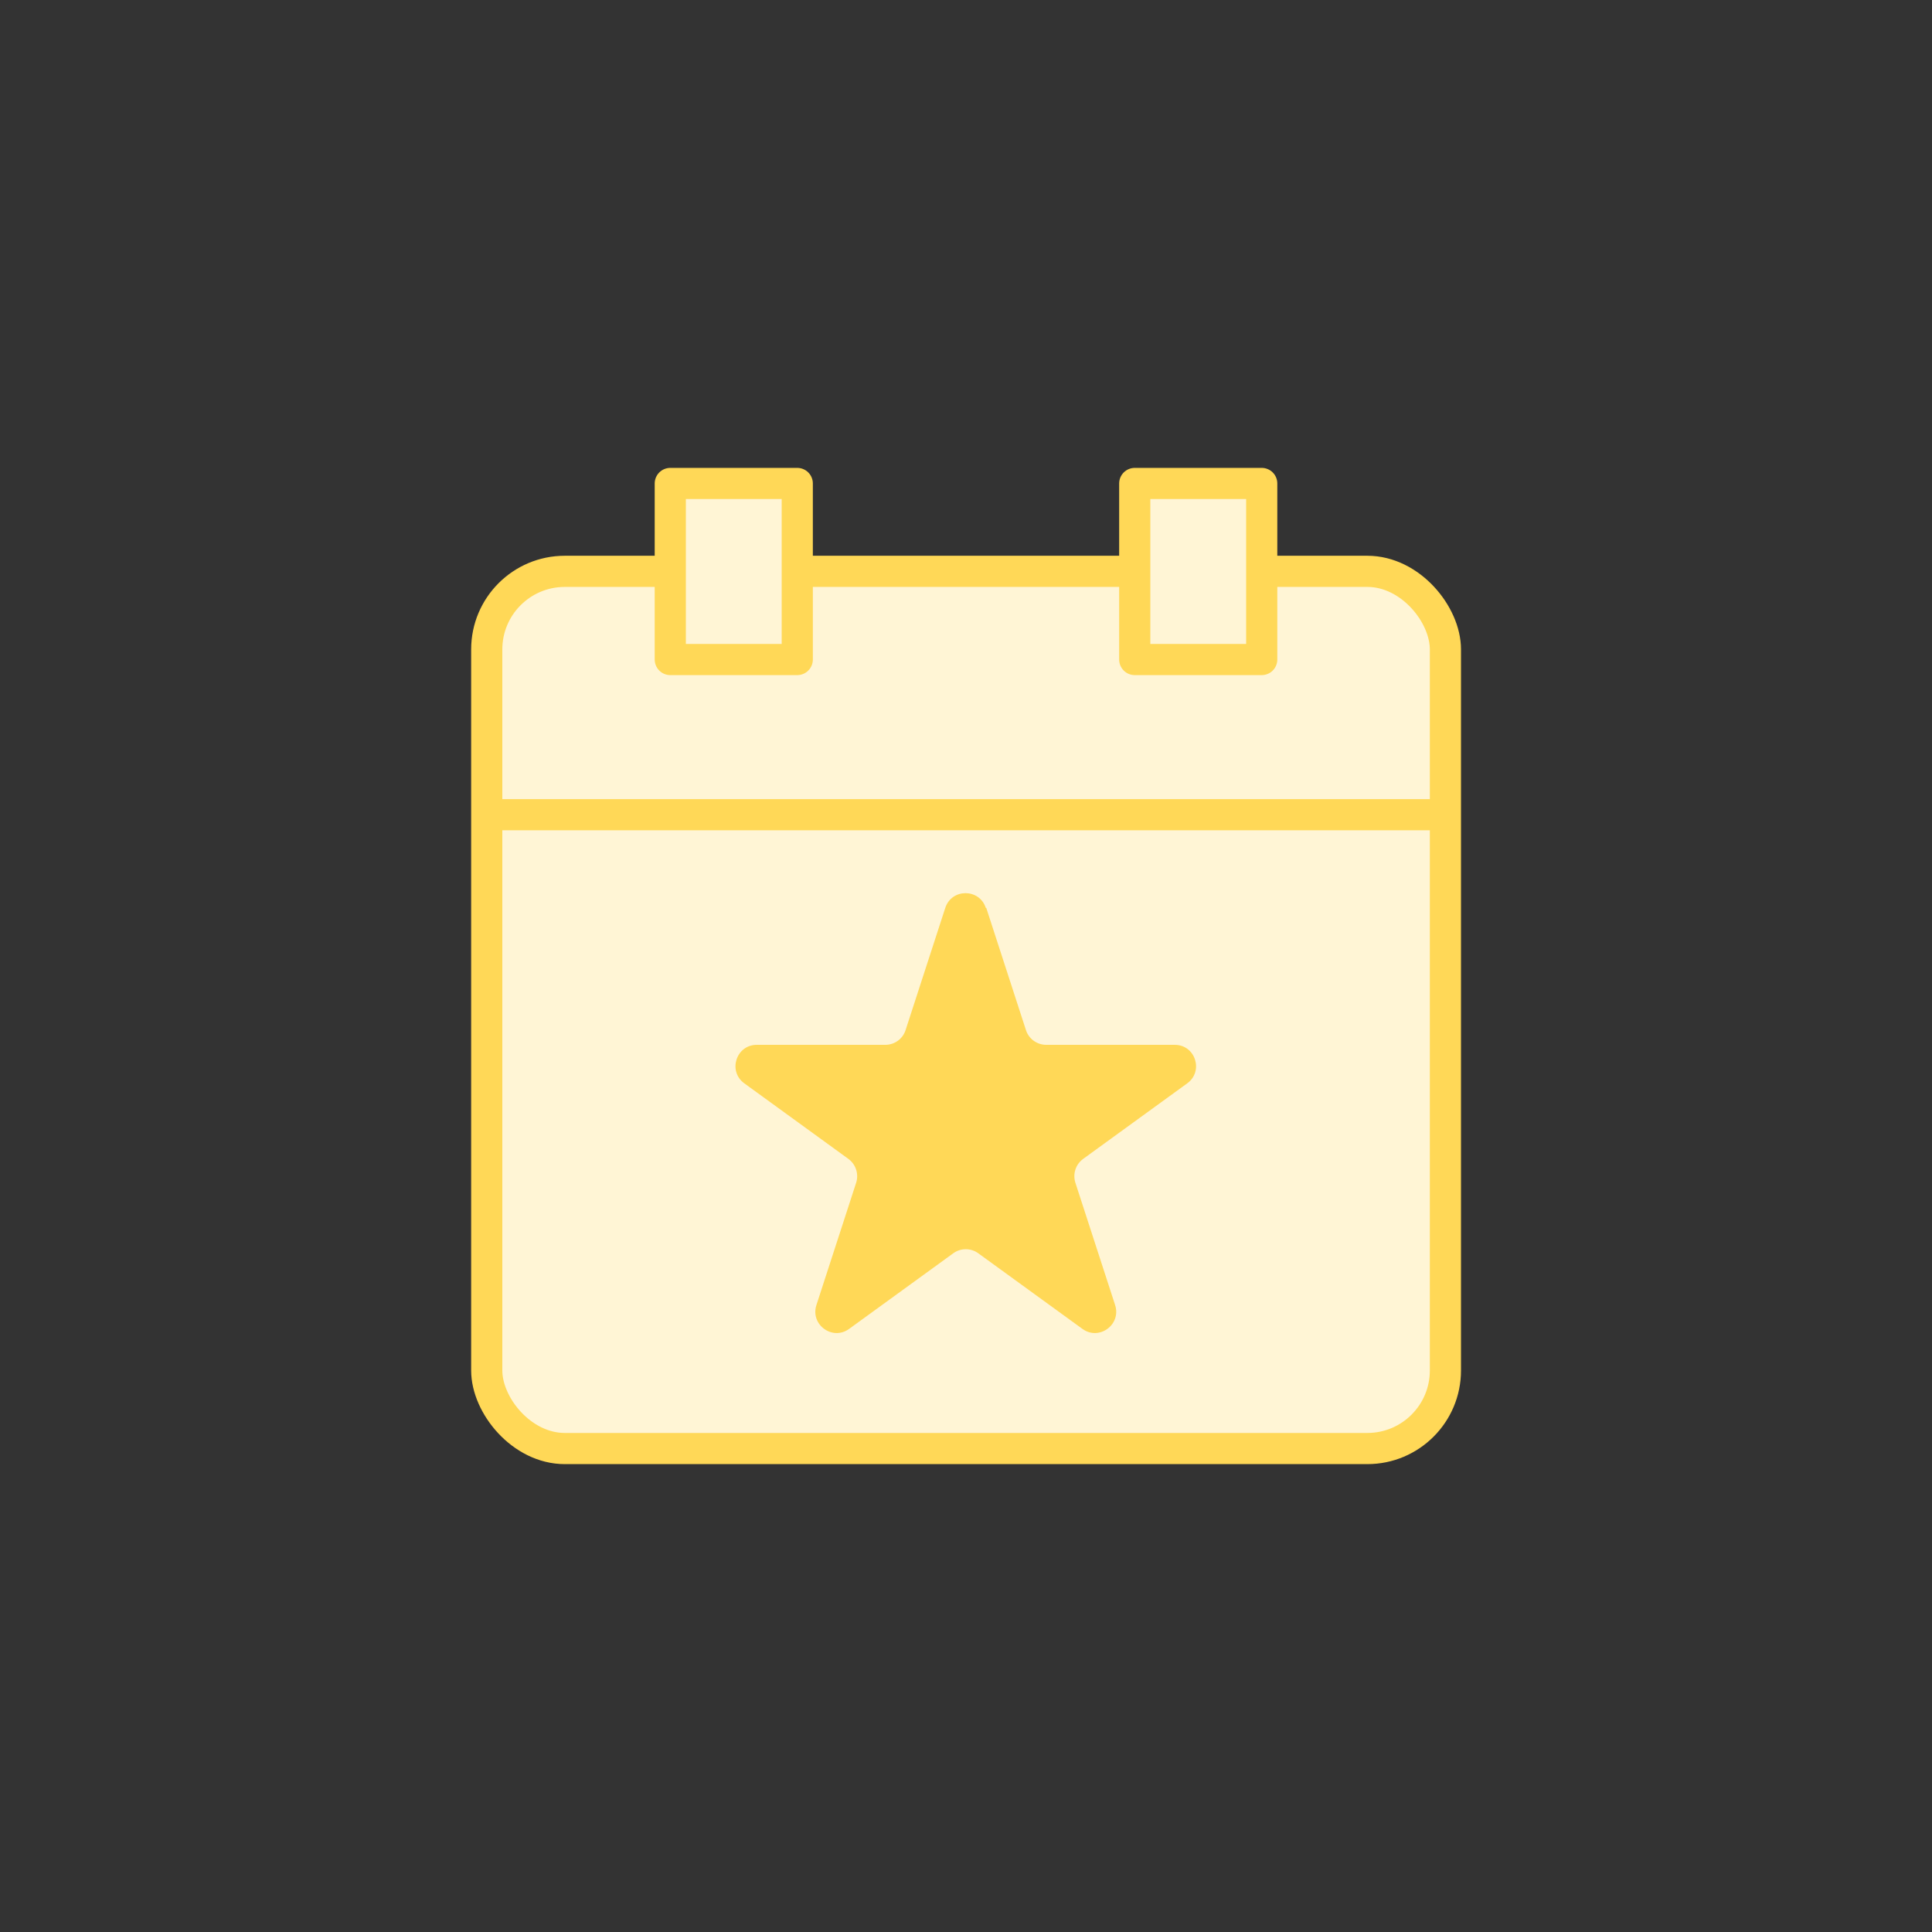 <?xml version="1.0" encoding="UTF-8"?><svg id="Layer_1" xmlns="http://www.w3.org/2000/svg" viewBox="0 0 124 124"><rect x="0" y="0" width="124" height="124" fill="#333333" stroke="none"/><defs><style>.cls-1{fill:#ffd857;}.cls-2,.cls-3{fill:#fff5d5;}.cls-2,.cls-3,.cls-4{stroke:#ffd857;stroke-width:2px;}.cls-2,.cls-4{stroke-miterlimit:10;}.cls-3{stroke-linecap:round;stroke-linejoin:round;}.cls-4{fill:none;}</style></defs><rect class="cls-2" x="31.24" y="36.67" width="61.53" height="56.3" rx="5.01" ry="5.01"/><line class="cls-4" x1="31.24" y1="52.29" x2="92.76" y2="52.29"/><rect class="cls-3" x="43.02" y="31.03" width="8.15" height="11.3"/><rect class="cls-3" x="72.83" y="31.03" width="8.15" height="11.3"/><path class="cls-1" d="m63.3,58.27l2.55,7.85c.18.56.71.94,1.3.94h8.25c1.32,0,1.87,1.69.8,2.47l-6.68,4.85c-.48.35-.68.96-.5,1.53l2.55,7.85c.41,1.26-1.03,2.31-2.1,1.53l-6.68-4.85c-.48-.35-1.13-.35-1.61,0l-6.68,4.85c-1.07.78-2.51-.27-2.1-1.53l2.55-7.85c.18-.56-.02-1.18-.5-1.53l-6.68-4.85c-1.07-.78-.52-2.47.8-2.47h8.25c.59,0,1.12-.38,1.3-.94l2.55-7.85c.41-1.26,2.19-1.26,2.6,0Z"/></svg>